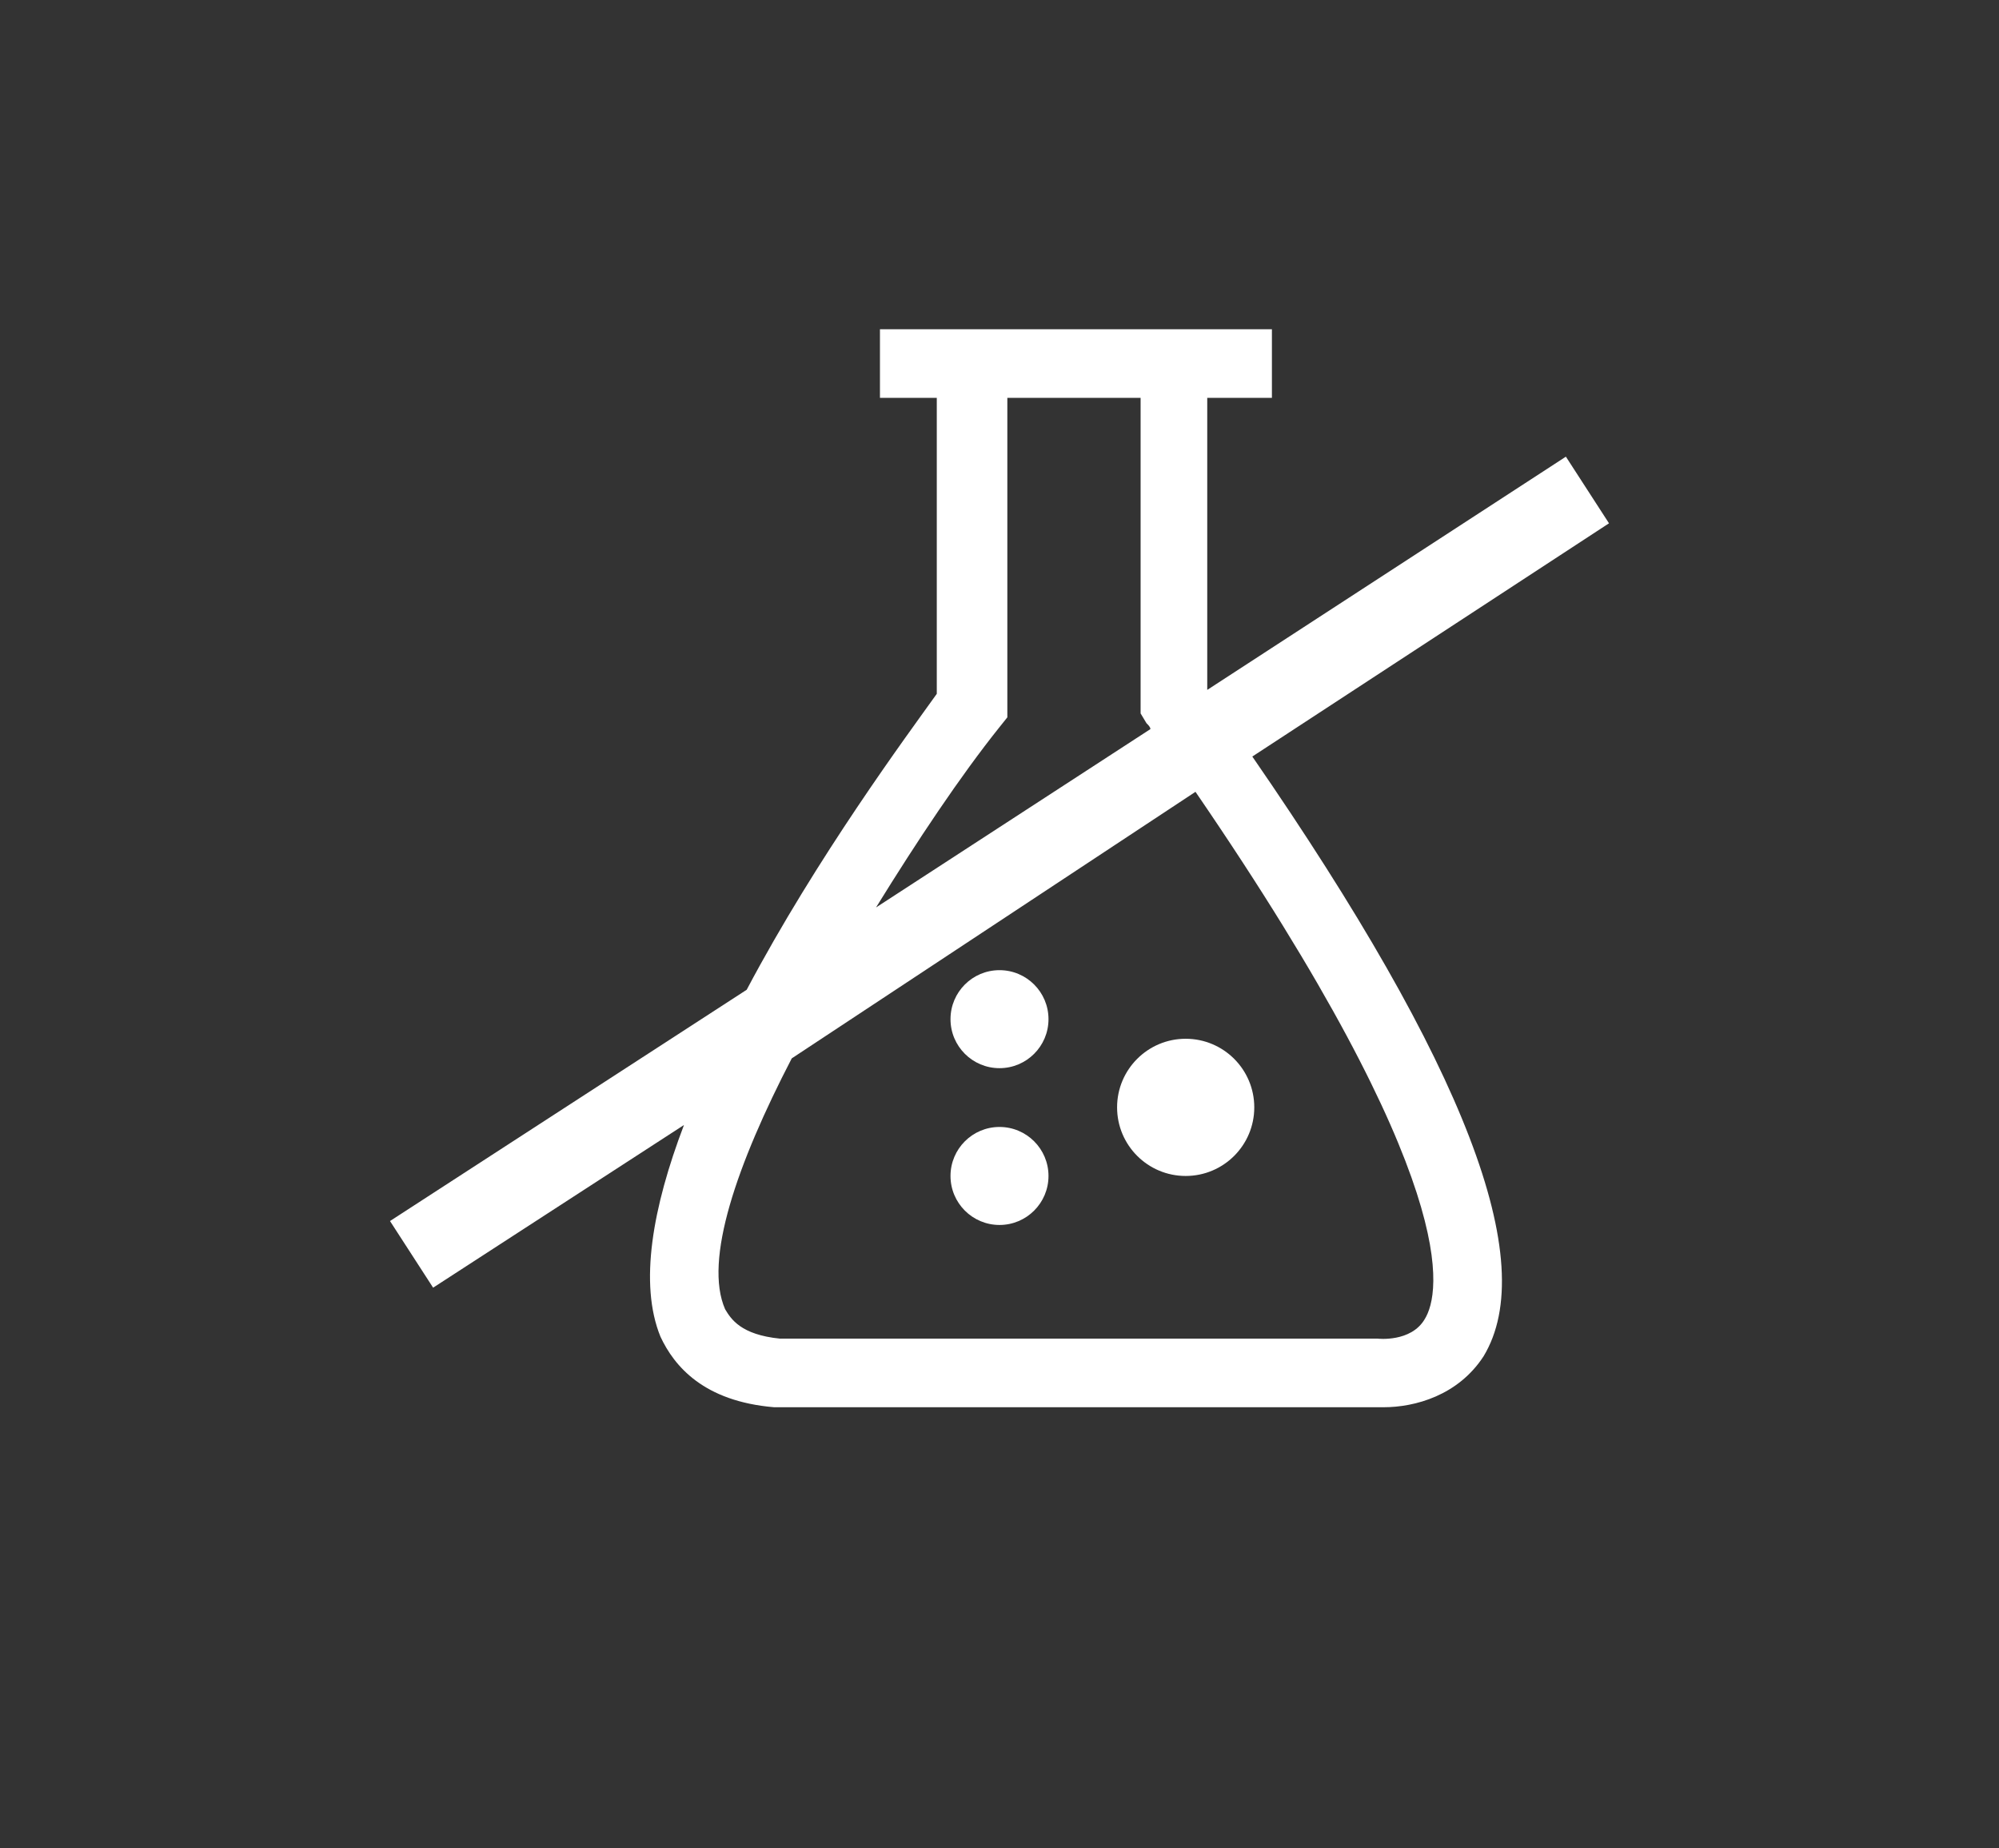 <?xml version="1.0" encoding="utf-8"?>
<!-- Generator: Adobe Illustrator 23.0.1, SVG Export Plug-In . SVG Version: 6.00 Build 0)  -->
<svg version="1.1" id="Ebene_1" xmlns="http://www.w3.org/2000/svg" xmlns:xlink="http://www.w3.org/1999/xlink" x="0px" y="0px"
	 viewBox="0 0 102 94.3" style="enable-background:new 0 0 102 94.3;" xml:space="preserve">
<rect x="0" y="0" width="102" height="94.3" fill="#333333" stroke="none"/>
<style type="text/css">
	.st0{fill:#ffffff;}
	.st1{fill:none;stroke:#8E1E74;stroke-width:4;stroke-miterlimit:10;}
</style>
<g>
	<circle class="st0" cx="51" cy="52" r="2.5"/>
	<circle class="st0" cx="60.5" cy="56.5" r="3.5"/>
	<circle class="st0" cx="51" cy="60" r="2.5"/>
	<path class="st0" d="M82.1,26.7l-2.2-3.4L61.6,35.2V20.3h3.3v-3.5h-20v3.5h2.9v15.1c-1.5,2.1-6.1,8.3-9.7,15.1L19.9,62.3l2.2,3.4
		l12.8-8.3c-1.6,4.2-2.3,8.1-1.2,10.8c0.7,1.5,2.2,3.3,5.8,3.6l30.4,0c0.2,0,0.5,0,0.7,0c1.6,0,3.8-0.6,5.1-2.6
		c2.9-4.8-0.9-14.8-11.8-30.6L82.1,26.7z M51,37.1l0.4-0.5V20.3h6.8v16.1l0.3,0.5c0.1,0.1,0.2,0.2,0.2,0.3l-14,9.1
		C46.8,42.9,49,39.6,51,37.1z M72.7,67.3c-0.7,1.2-2.4,1-2.4,1l-30.5,0c-2-0.2-2.5-1-2.8-1.5c-1.1-2.5,0.6-7.4,3.4-12.8L61,40.4
		C74.7,60.4,73.5,66,72.7,67.3z"/>
</g>
</svg>
